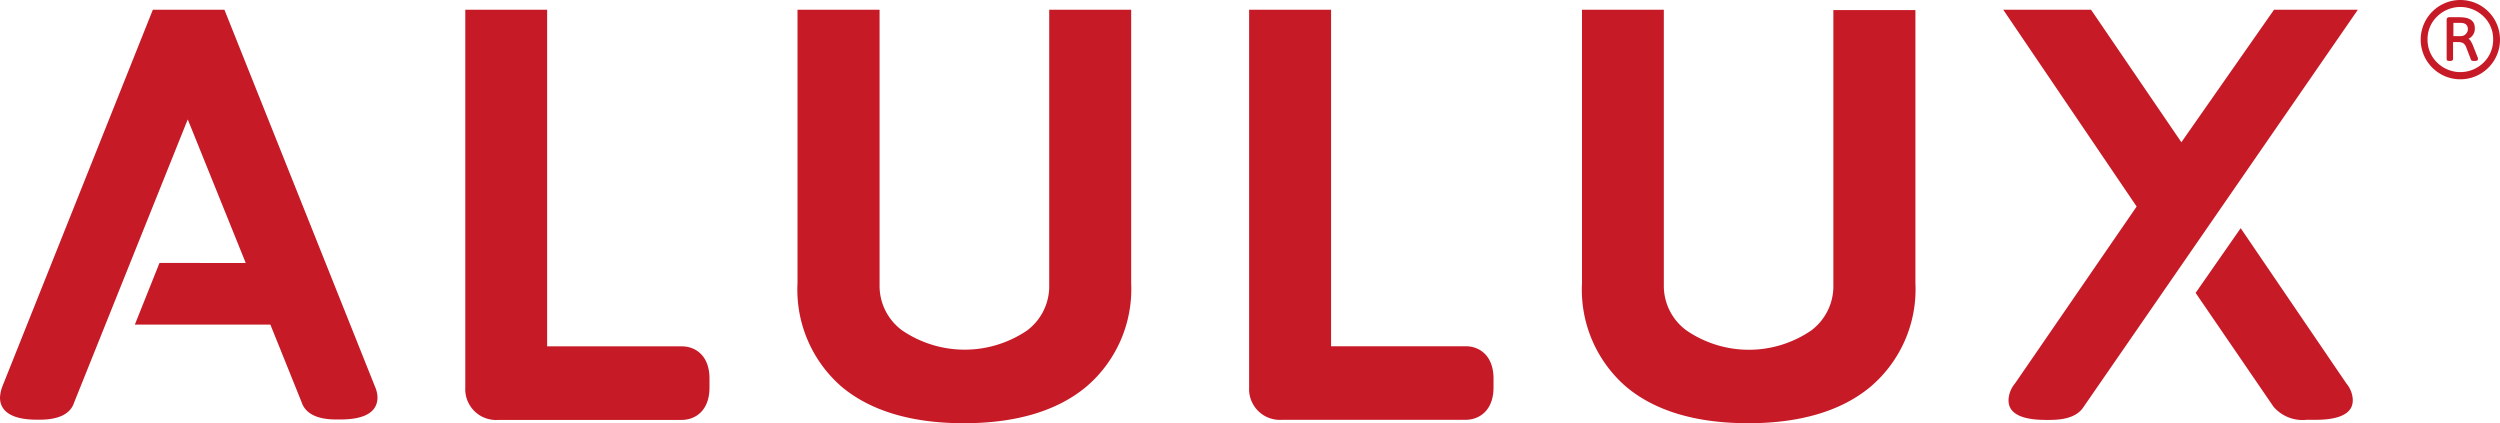 <svg xmlns="http://www.w3.org/2000/svg" id="Ebene_1" data-name="Ebene 1" viewBox="0 0 226.36 38.32"><defs><style>.cls-1{fill:#c61a27;}</style></defs><title>aluluxlogo</title><path class="cls-1" d="M166,.91V25.79A5,5,0,0,1,164,29.92a10,10,0,0,1-11.3,0,5,5,0,0,1-2.05-4.13V.88h-7.41V25.65a11.62,11.62,0,0,0,4,9.37c2.61,2.19,6.33,3.3,11.05,3.3s8.44-1.11,11.07-3.3a11.58,11.58,0,0,0,4.07-9.37V.91Z"></path><path class="cls-1" d="M61.74,31.36H49.54V.88H42.13V35.08a2.79,2.79,0,0,0,3,2.94h16.6c1.16,0,2.51-.77,2.51-2.94v-.78C64.25,32.13,62.9,31.36,61.74,31.36Z"></path><path class="cls-1" d="M95,.88v24.9A5,5,0,0,1,93,29.92a10.06,10.06,0,0,1-11.31,0,5,5,0,0,1-2.05-4.13V.88H72.21V25.64a11.63,11.63,0,0,0,4,9.38c2.62,2.19,6.34,3.3,11.06,3.3s8.45-1.11,11.08-3.3a11.6,11.6,0,0,0,4.07-9.38V.88Z"></path><path class="cls-1" d="M33.95,35,20.32.88H13.84L.21,35A3.31,3.31,0,0,0,0,36c0,.9.58,2,3.34,2h.25c1.74,0,2.79-.53,3.12-1.55L17,10.81l5.25,13H14.44l-2.23,5.58H24.48l2.82,7c.34,1.05,1.39,1.59,3.13,1.59h.41c2.76,0,3.34-1.07,3.34-2A2.58,2.58,0,0,0,33.95,35Z"></path><path class="cls-1" d="M213.49.88l-24.86,36c-.5.76-1.5,1.14-3,1.14h-.41c-3.36,0-3.36-1.38-3.36-1.84a2.52,2.52,0,0,1,.6-1.48l11-16L181.38.88h7.95l8.18,12,8.39-12ZM202.88,20.66l-4.08,5.86,7.05,10.3a3.45,3.45,0,0,0,3,1.19h.82c3.36,0,3.36-1.38,3.36-1.84a2.48,2.48,0,0,0-.58-1.45Z"></path><path class="cls-1" d="M132.72,31.35h-12.2V.88h-7.42V35.07a2.79,2.79,0,0,0,3,2.94h16.61c1.16,0,2.52-.77,2.52-2.94v-.78C135.23,32.12,133.88,31.35,132.72,31.35Z"></path><path class="cls-1" d="M224.37,5.28l-.43-1.09a3.1,3.1,0,0,0-.24-.49.64.64,0,0,0-.19-.19,1,1,0,0,0,.57-.95c0-.69-.47-1-1.39-1h-.93a.21.21,0,0,0-.23.23V5.34c0,.08,0,.18.29.18h0c.24,0,.29-.1.29-.18V3.81h.43a.94.94,0,0,1,.49.1.78.78,0,0,1,.28.4l.42,1.09c0,.08.13.12.27.12h.06c.07,0,.3,0,.3-.15a.49.49,0,0,0,0-.1Zm-1.11-2.19a.62.62,0,0,1-.45.18h-.67V2.07h.63c.45,0,.68.19.68.58A.58.58,0,0,1,223.26,3.08ZM222.77,0a3.59,3.59,0,1,0,3.59,3.59A3.59,3.59,0,0,0,222.77,0Zm2.1,5.67a3,3,0,0,1-4.2,0,2.88,2.88,0,0,1-.87-2.1,2.82,2.82,0,0,1,.87-2.08,3,3,0,0,1,4.2,0,2.81,2.81,0,0,1,.87,2.08A2.88,2.88,0,0,1,224.87,5.67Z"></path></svg>